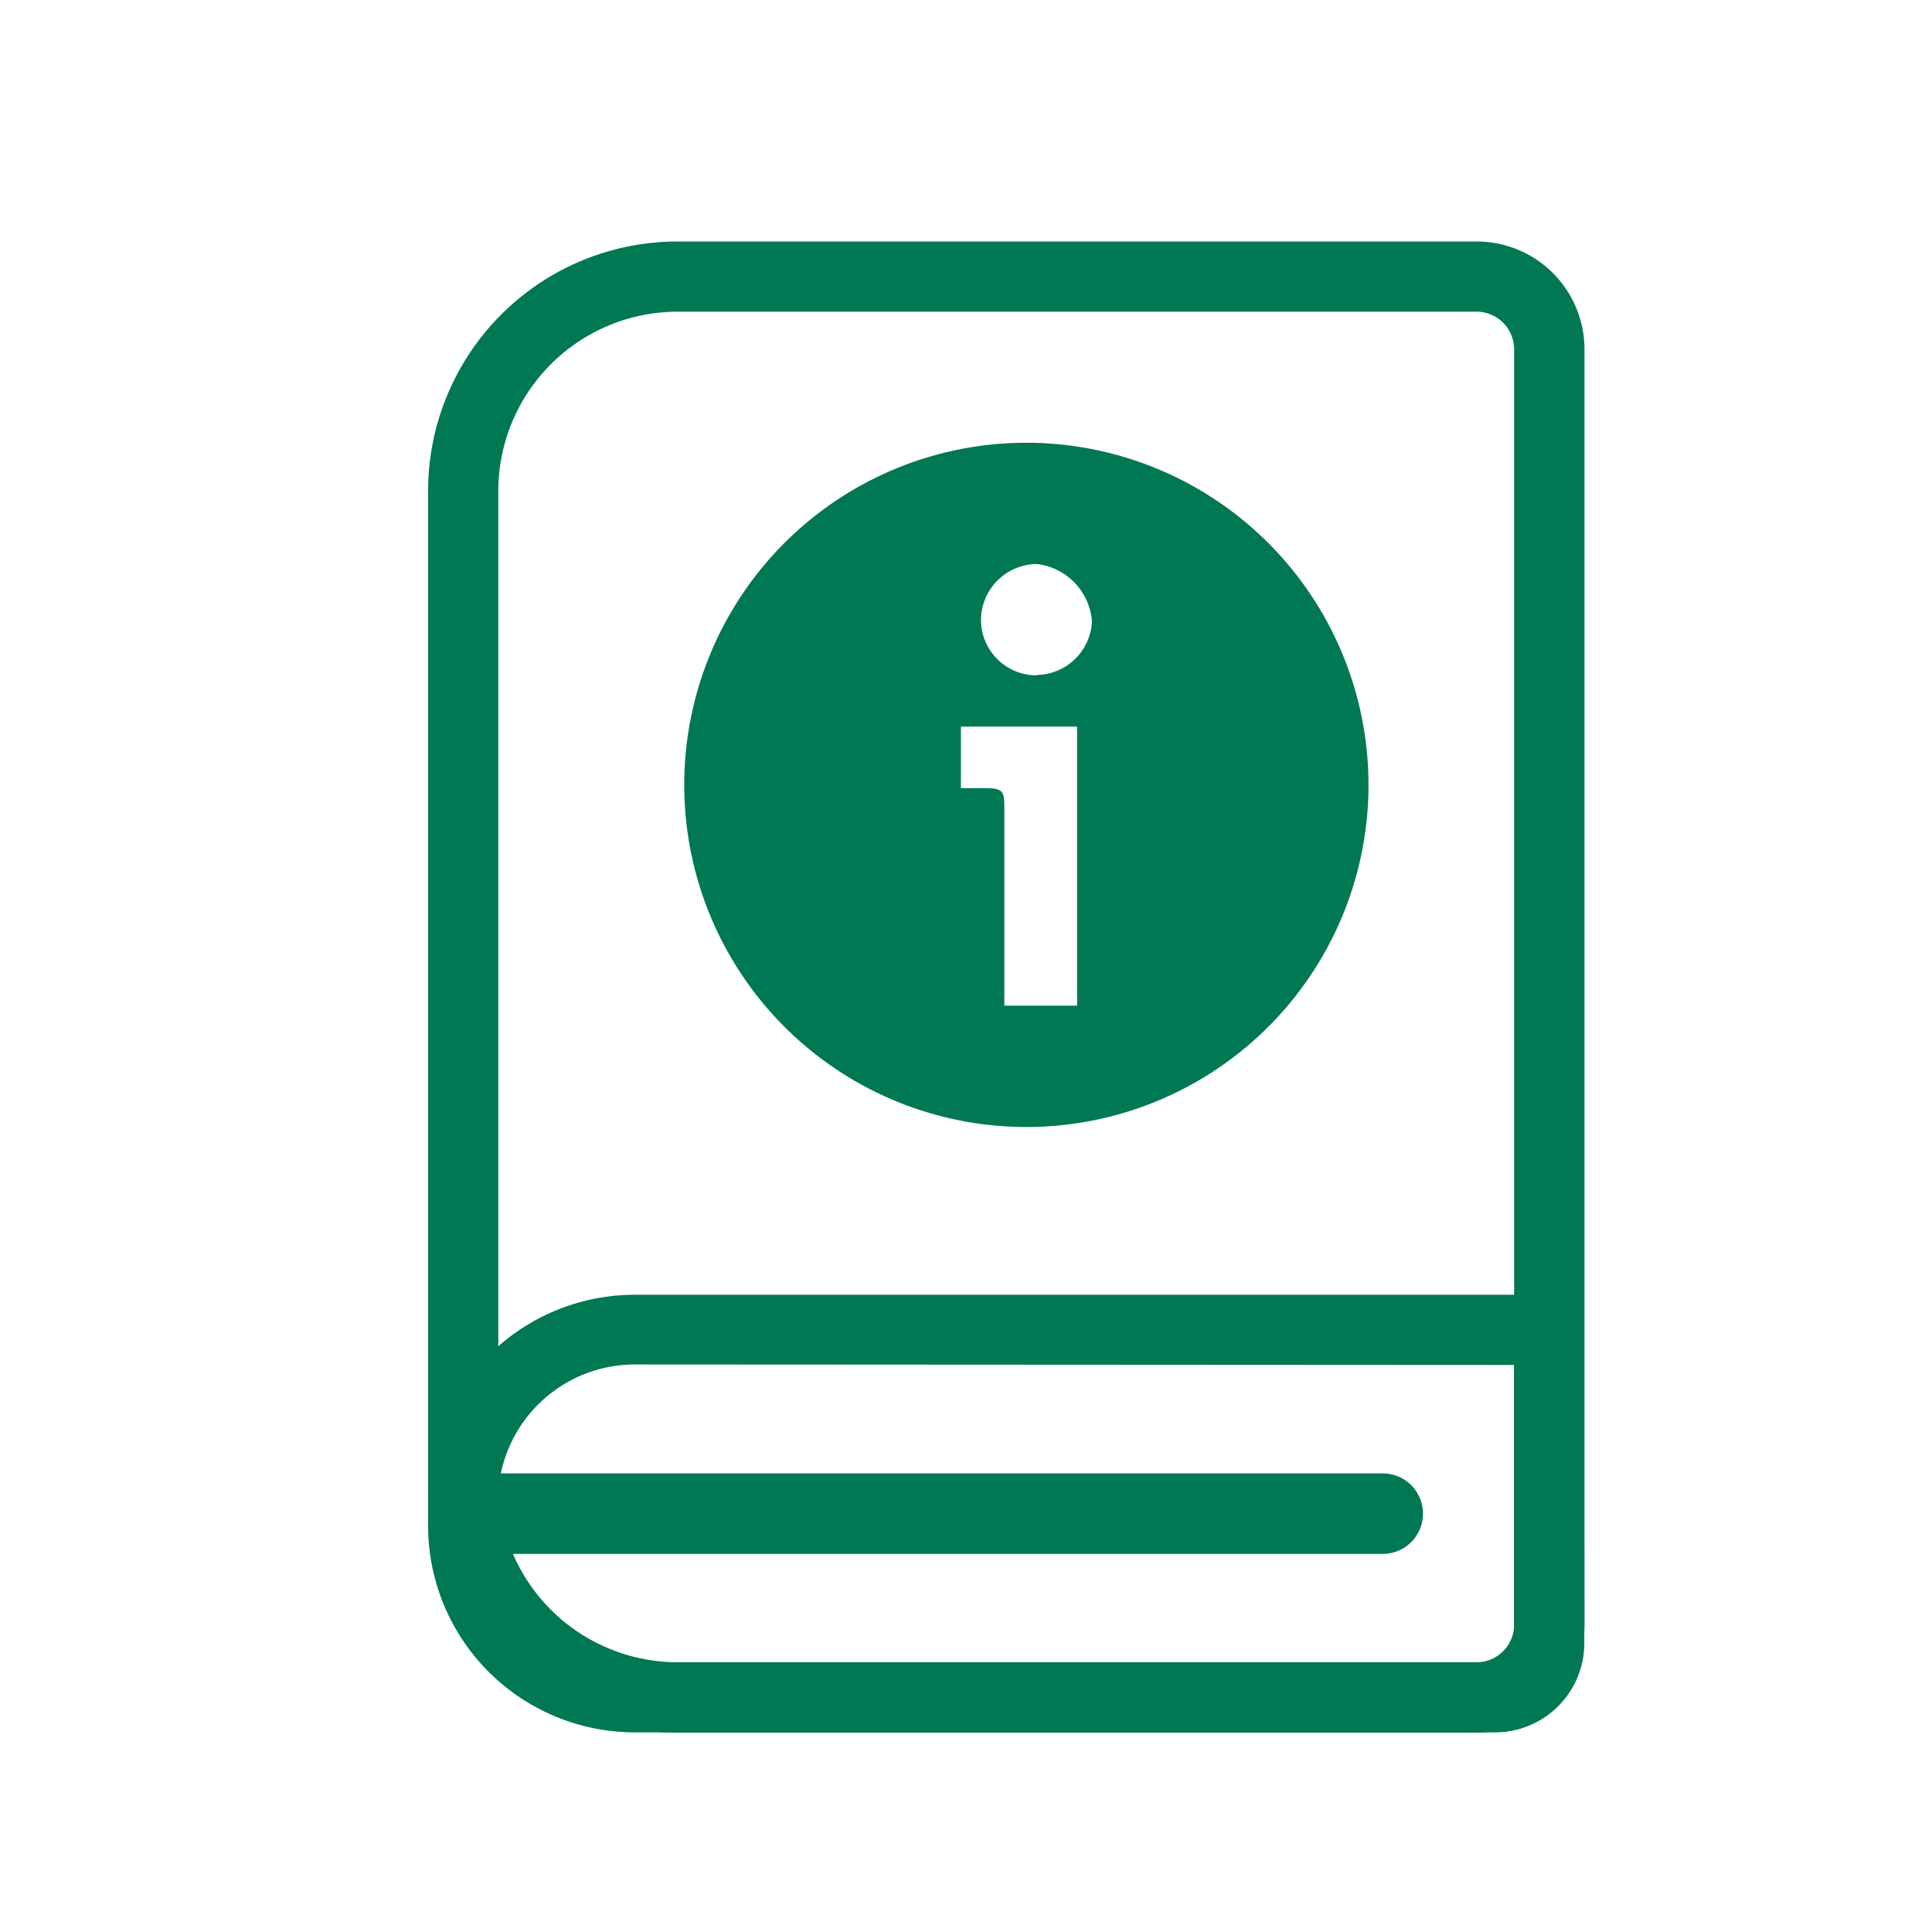 <svg xmlns="http://www.w3.org/2000/svg" xmlns:xlink="http://www.w3.org/1999/xlink" width="24" height="24" viewBox="0 0 24 24"><defs><clipPath id="a"><rect width="8.5" height="8.5" fill="#007853"/></clipPath></defs><g transform="translate(17785 13973)"><g transform="translate(-17779.682 -13970)"><g transform="translate(0 0)"><g transform="translate(0 0)"><path d="M13.025.872a.467.467,0,0,1,.466.466V17.183a.467.467,0,0,1-.466.466H3.1A2.229,2.229,0,0,1,.872,15.424V3.1A2.229,2.229,0,0,1,3.1.872Zm0-.872H3.1A3.1,3.1,0,0,0,0,3.1V15.424a3.1,3.1,0,0,0,3.1,3.1h9.927a1.339,1.339,0,0,0,1.338-1.338V1.338A1.339,1.339,0,0,0,13.025,0" fill="#007853"/><g transform="translate(3.182 2.5)"><g clip-path="url(#a)"><path d="M4.25,0A4.25,4.25,0,1,0,8.5,4.25,4.251,4.251,0,0,0,4.25,0m.125,2.889A.69.69,0,0,1,3.686,2.2a.7.7,0,0,1,.653-.692.311.311,0,0,1,.051,0,.776.776,0,0,1,.675.716.7.7,0,0,1-.689.661m-.4,4.1V4.517c0-.183-.021-.226-.227-.226H3.437V3.526H4.88V6.993h-.9Z" fill="#007853"/></g></g></g></g><g transform="translate(0 13.084)"><path d="M13.49,23.379v3.457a.237.237,0,0,1-.237.237H2.568a1.7,1.7,0,0,1-1.7-1.7v-.3a1.7,1.7,0,0,1,1.7-1.7Zm.872-.872H2.568A2.568,2.568,0,0,0,0,25.075v.3a2.568,2.568,0,0,0,2.568,2.568H13.254a1.109,1.109,0,0,0,1.109-1.109Z" transform="translate(0 -22.507)" fill="#007853"/><line x2="11.313" transform="translate(0.546 2.719)" fill="none" stroke="#007853" stroke-linecap="round" stroke-miterlimit="10" stroke-width="1"/></g></g><rect width="24" height="24" transform="translate(-17785 -13973)" fill="none"/></g></svg>